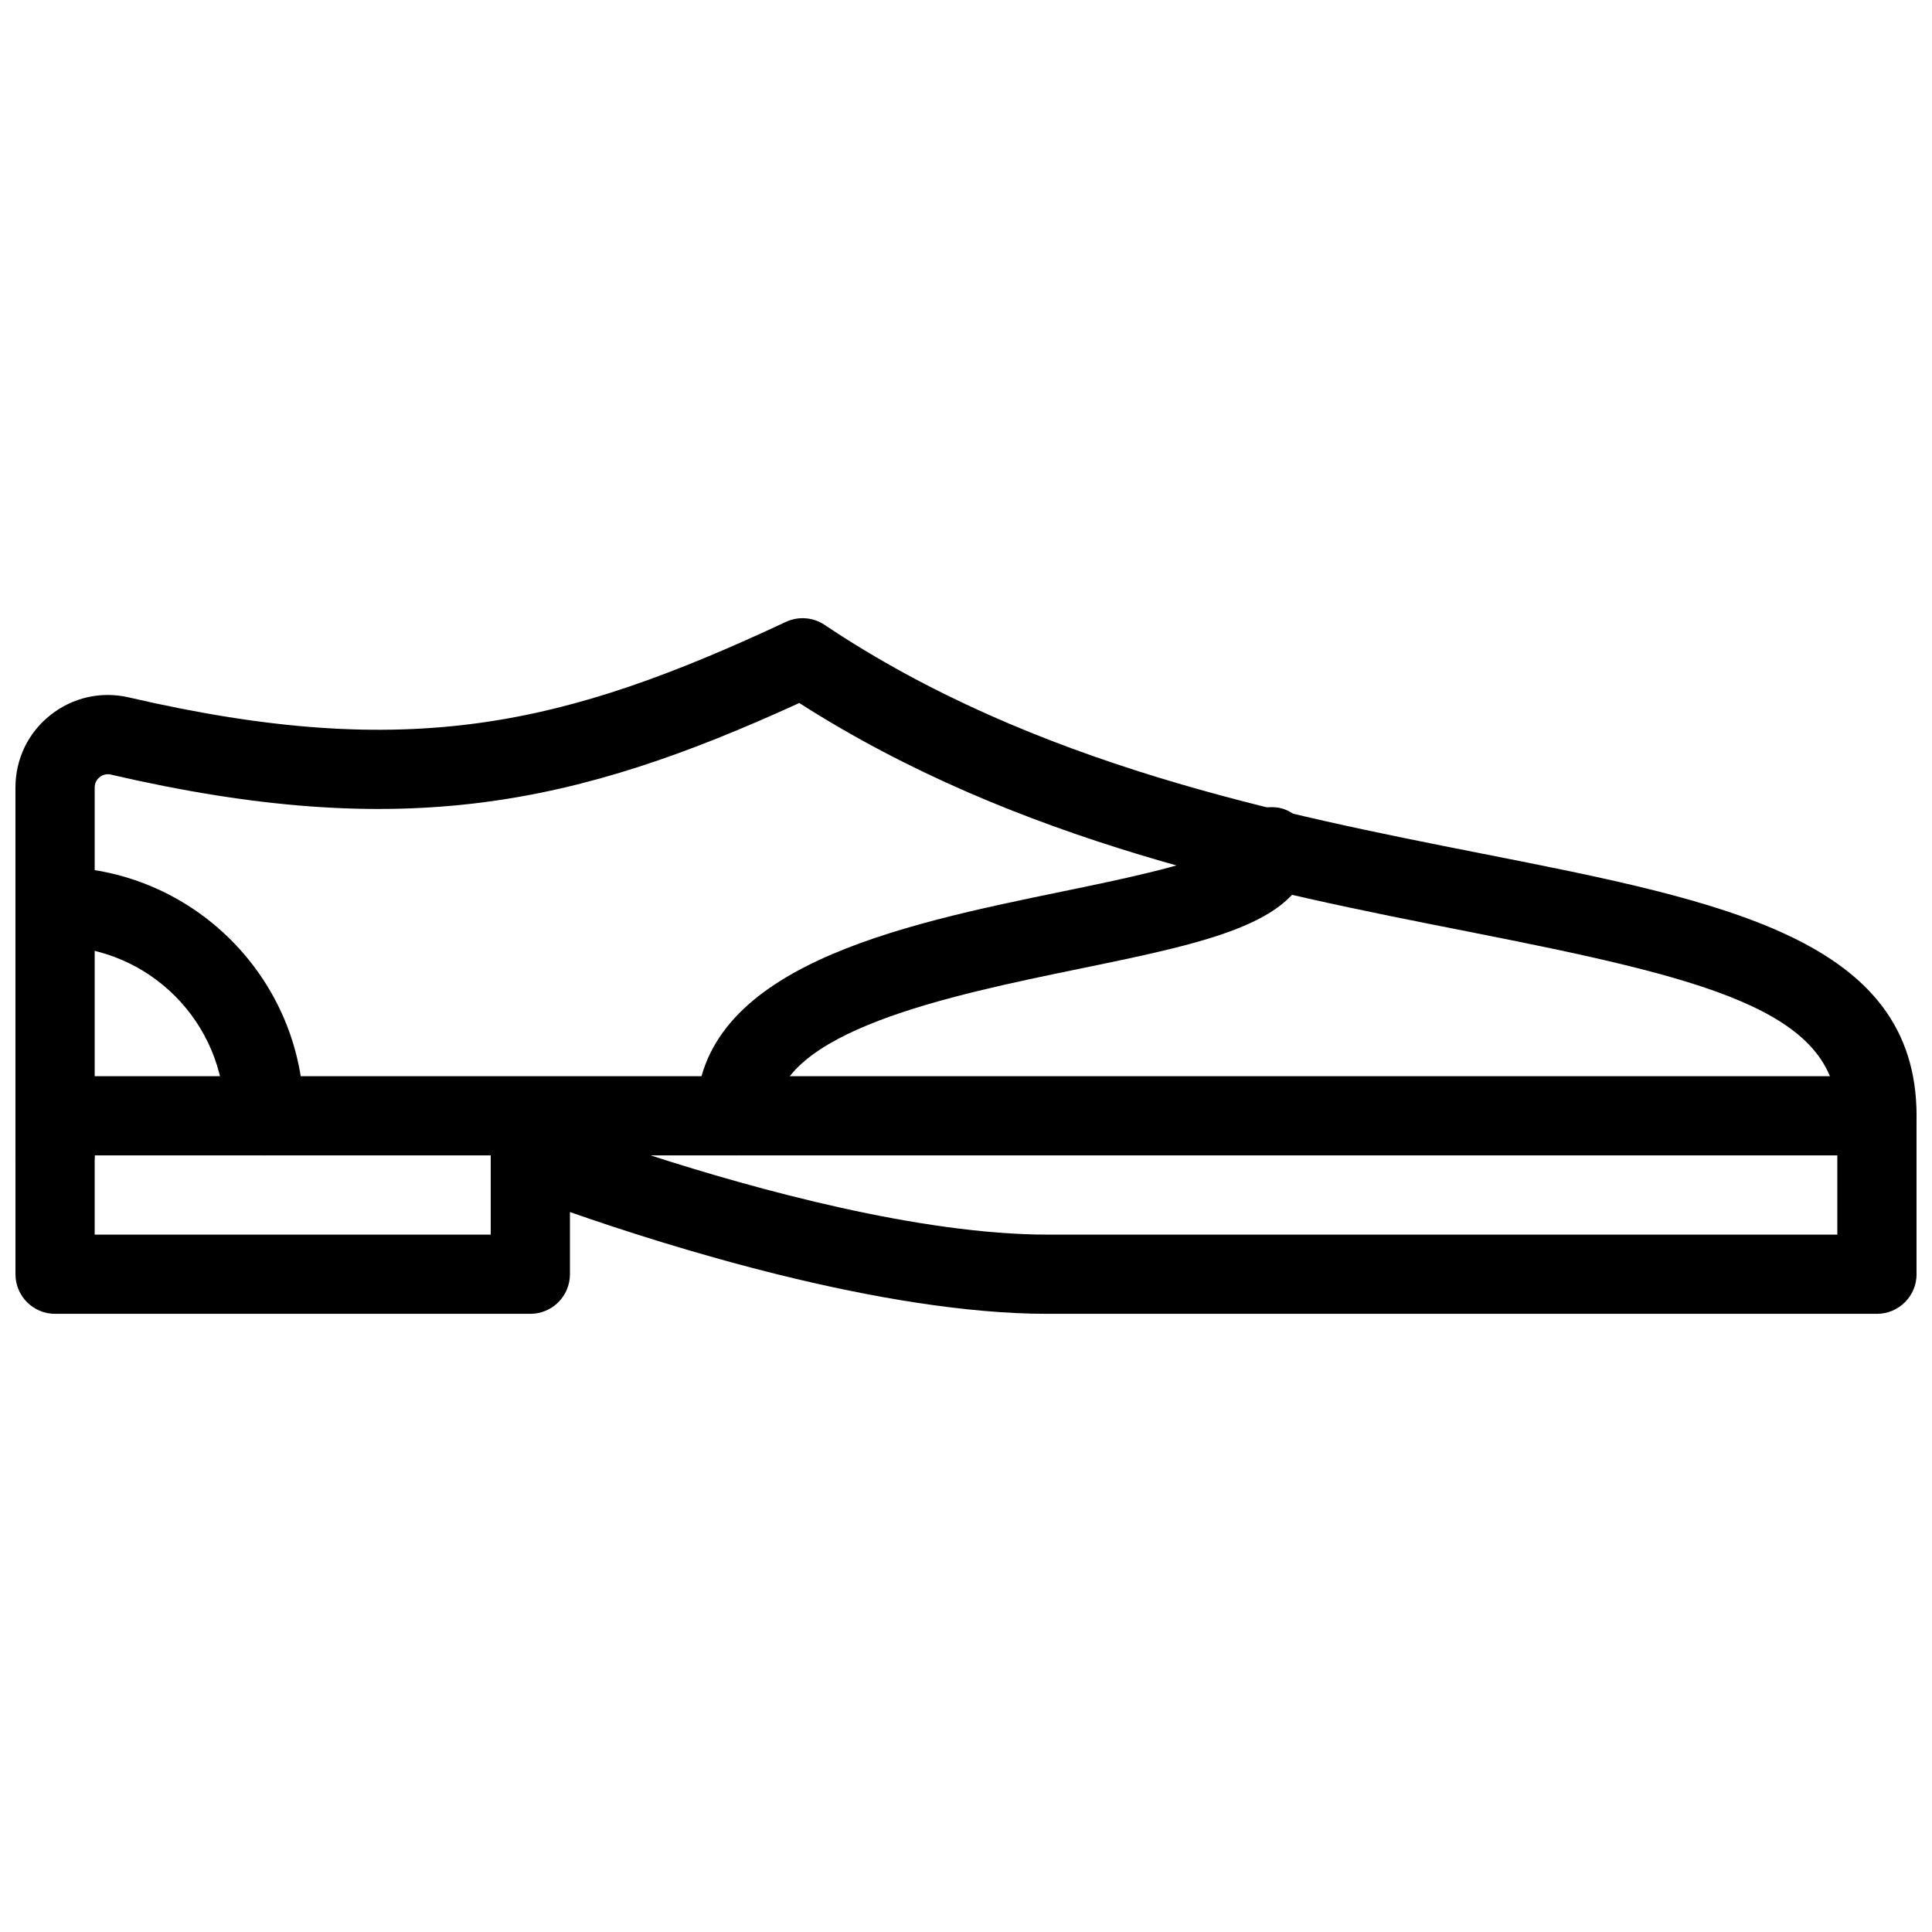<?xml version="1.0" encoding="UTF-8"?>
<!-- Uploaded to: SVG Repo, www.svgrepo.com, Generator: SVG Repo Mixer Tools -->
<svg width="800px" height="800px" version="1.1" viewBox="144 144 512 512" xmlns="http://www.w3.org/2000/svg">
 <defs>
  <clipPath id="c">
   <path d="m148.09 429h503.81v64h-503.81z"/>
  </clipPath>
  <clipPath id="b">
   <path d="m148.09 307h503.81v154h-503.81z"/>
  </clipPath>
  <clipPath id="a">
   <path d="m148.09 373h76.906v78h-76.906z"/>
  </clipPath>
 </defs>
 <g clip-path="url(#c)">
  <path d="m641.41 492.18h-219.77c-43.852 0-100.45-17.82-126.6-26.977v16.48c0 5.793-4.703 10.496-10.496 10.496h-125.95c-5.793 0-10.496-4.703-10.496-10.496v-41.984c0-5.773 4.703-10.496 10.496-10.496h482.82c5.773 0 10.496 4.723 10.496 10.496v41.984c0 5.793-4.723 10.496-10.496 10.496zm-324.98-41.984c27.98 9.027 71.52 20.992 105.23 20.992h209.25v-20.992zm-147.34 20.992h104.96v-20.992h-104.96z"/>
 </g>
 <g clip-path="url(#b)">
  <path d="m158.59 460.69c-5.793 0-10.496-4.703-10.496-10.496v-97.508c0-7.535 3.379-14.527 9.277-19.188 5.856-4.66 13.434-6.383 20.762-4.68 74.648 17.297 115.62 7.348 174.13-20.004 3.336-1.555 7.242-1.258 10.285 0.797 55.461 37.176 121.36 50.172 174.32 60.625 64.297 12.68 115.04 22.691 115.04 69.461 0 5.793-4.723 10.496-10.496 10.496-5.773 0-10.496-4.703-10.496-10.496 0-28.129-35.457-36.504-98.117-48.871-53.258-10.496-119.19-23.512-176.98-60.52-59.051 26.996-104.64 37.008-182.42 18.977-1.027-0.273-2.164 0-2.981 0.672-0.859 0.672-1.324 1.66-1.324 2.731v97.508c0 5.793-4.703 10.496-10.496 10.496z"/>
 </g>
 <path d="m339 450.19c-5.793 0-10.496-4.703-10.496-10.496 0-39.445 53.867-50.551 97.172-59.469 16.543-3.402 41.562-8.543 45.238-13.371 0.461-5.773 5.562-9.426 11.148-8.902 5.75 0.504 9.844 6.234 9.32 12.008-1.594 18.492-26.703 23.656-61.527 30.816-33.922 6.992-80.398 16.543-80.398 38.918 0.043 5.793-4.66 10.496-10.453 10.496z"/>
 <g clip-path="url(#a)">
  <path d="m214.03 450.19c-5.793 0-10.496-4.703-10.496-10.496 0-24.77-20.152-44.945-44.945-44.945-5.793 0-10.496-4.703-10.496-10.496 0-5.793 4.703-10.496 10.496-10.496 36.359 0 65.938 29.578 65.938 65.938 0 5.793-4.703 10.496-10.496 10.496z"/>
 </g>
</svg>